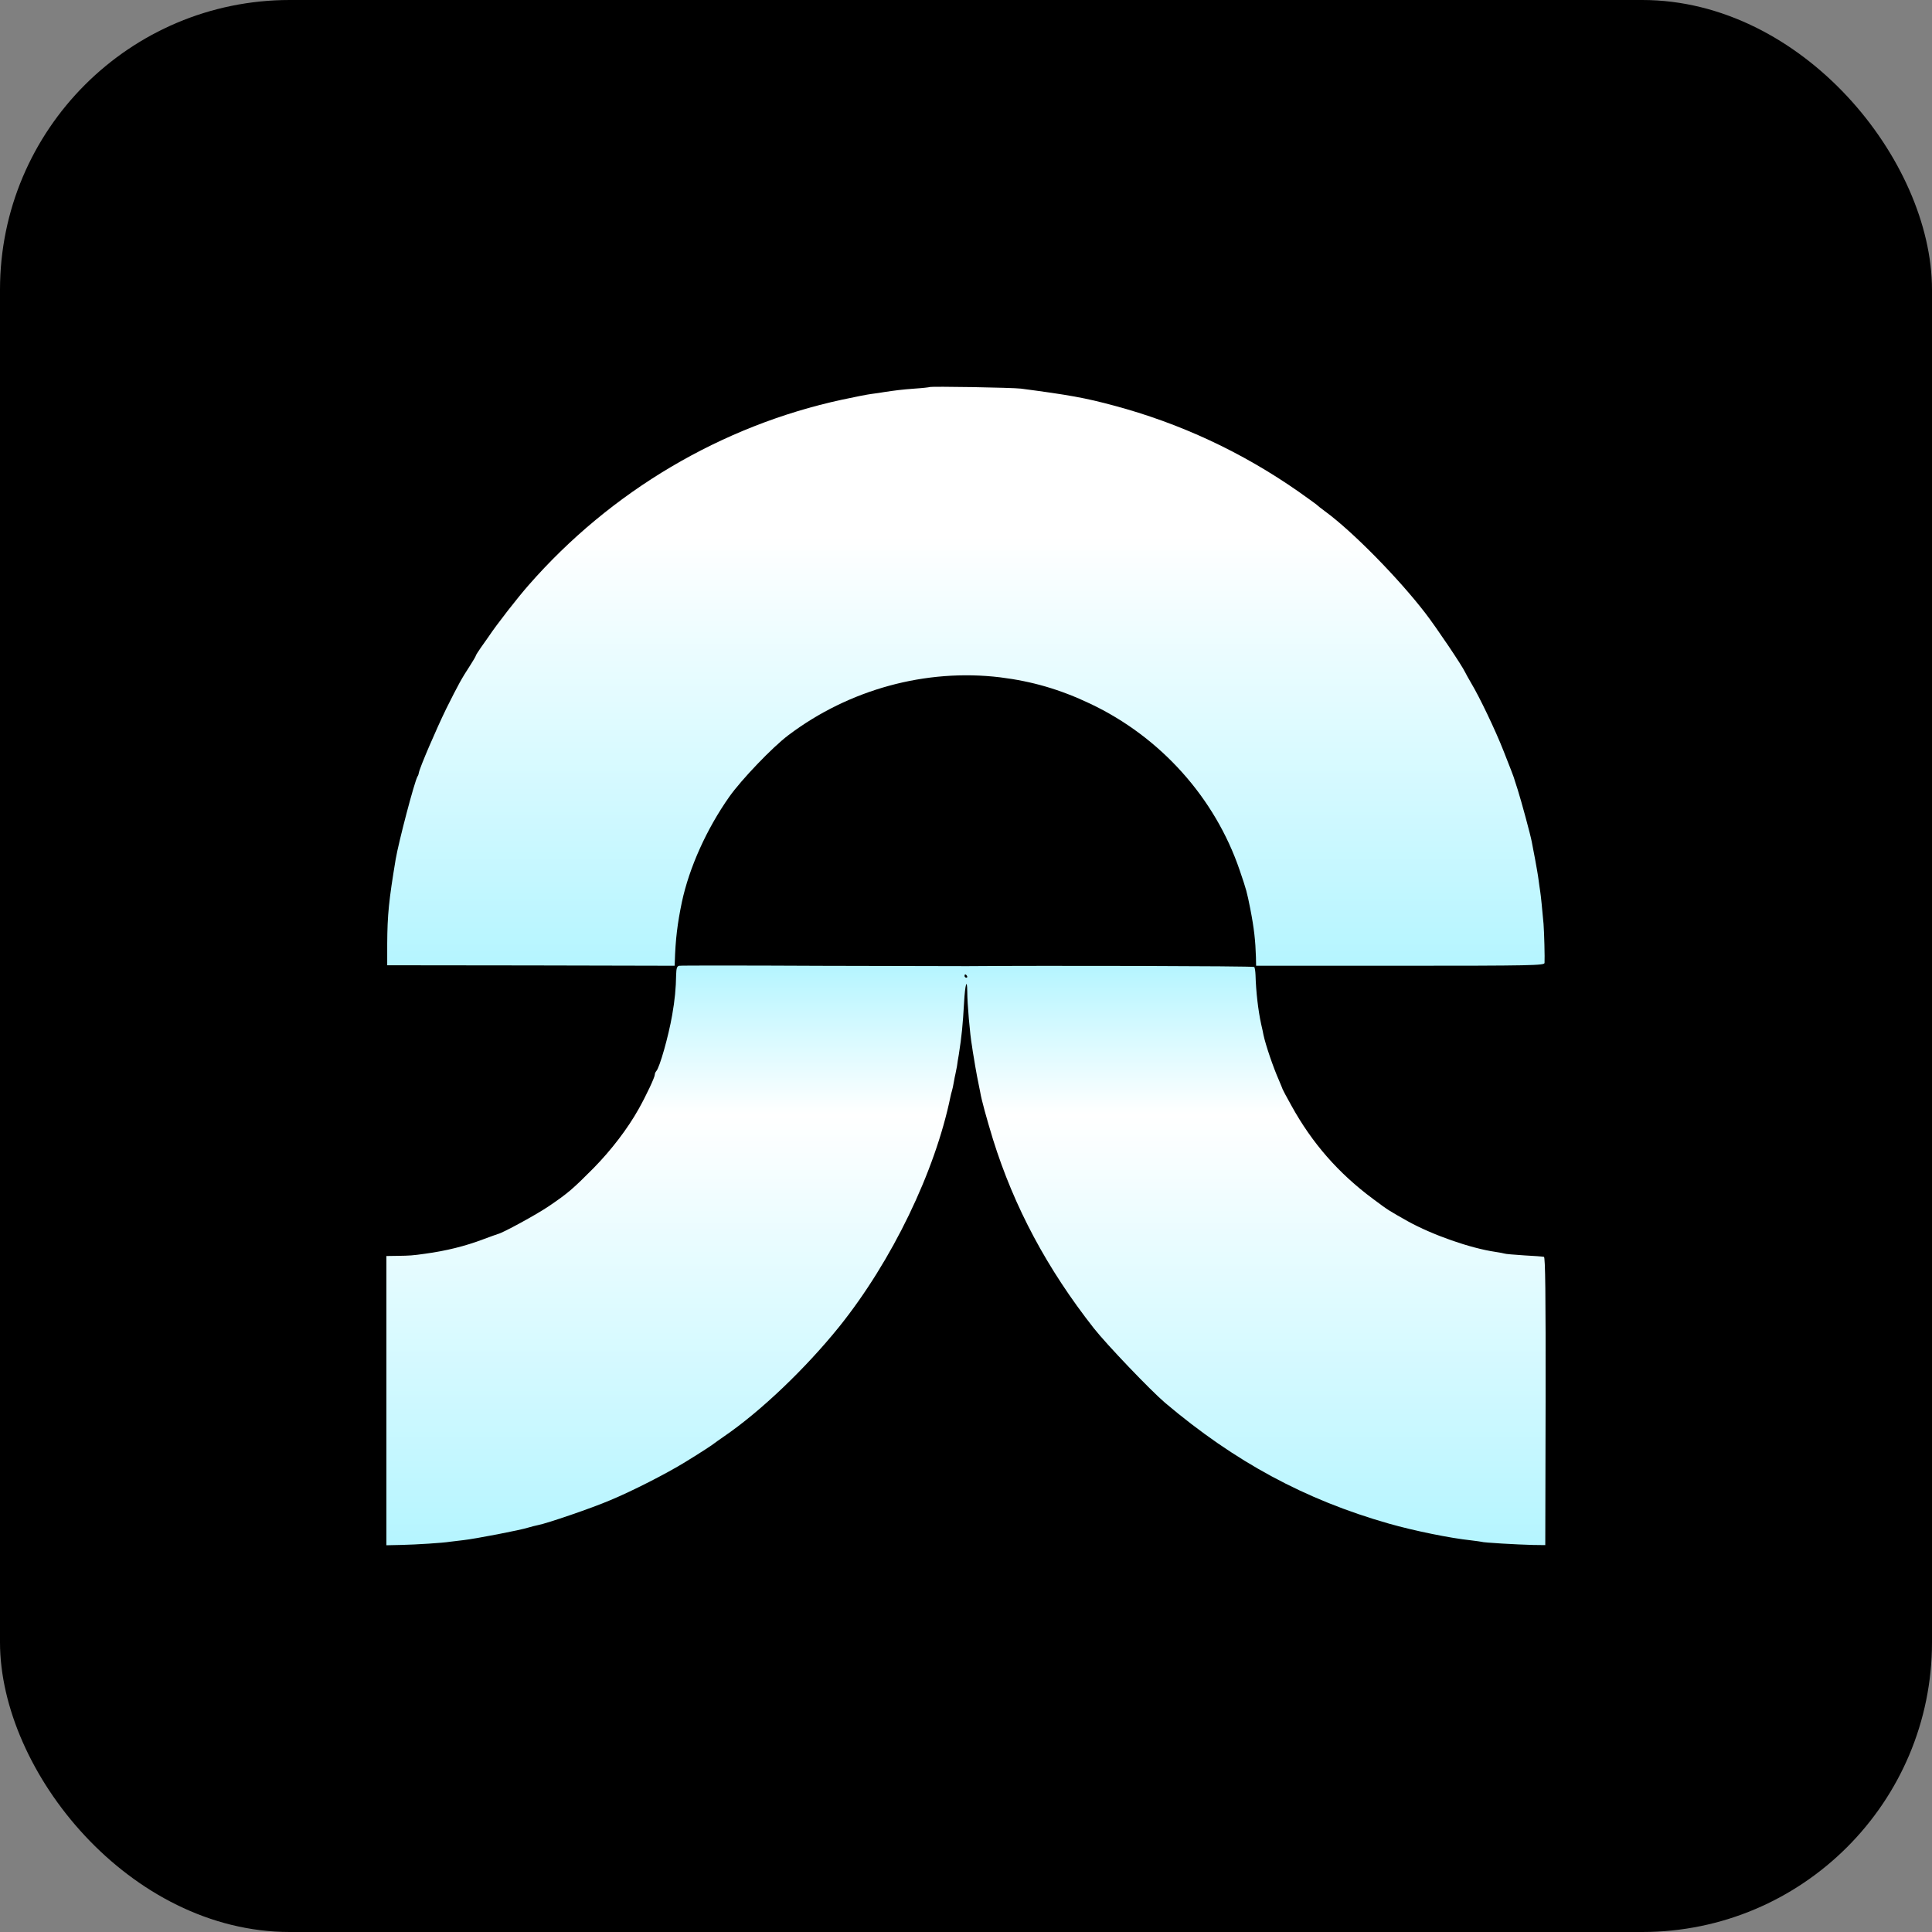 <svg xmlns="http://www.w3.org/2000/svg" version="1.1" xmlns:xlink="http://www.w3.org/1999/xlink" xmlns:svgjs="http://svgjs.dev/svgjs" width="1000" height="1000"><rect width="100%" height="100%" fill="#808080" stroke="none"/><g clip-path="url(#SvgjsClipPath1204)"><rect width="1000" height="1000" fill="#000000"></rect><g transform="matrix(1.2,0,0,1.2,200,200.193)"><svg xmlns="http://www.w3.org/2000/svg" version="1.1" xmlns:xlink="http://www.w3.org/1999/xlink" xmlns:svgjs="http://svgjs.dev/svgjs" width="500.013" height="499.692"><svg viewBox="-0.268 0.023 500.013 499.692" width="500.013" height="499.692" xmlns="http://www.w3.org/2000/svg" xmlns:xlink="http://www.w3.org/1999/xlink" xmlns:bx="https://boxy-svg.com">
  <defs>
    <linearGradient id="gradient-2-0" gradientUnits="userSpaceOnUse" x1="2489.436" y1="4509.7" x2="2489.436" y2="7007.023" xlink:href="#gradient-2"></linearGradient>
    <linearGradient id="gradient-2" bx:pinned="true">
      <stop offset="0" style="stop-color: rgb(181, 245, 255);"></stop>
      <stop offset="0.742" style="stop-color: rgb(255, 255, 255);"></stop>
    </linearGradient>
    <linearGradient id="gradient-2-1" gradientUnits="userSpaceOnUse" x1="2489.865" y1="2010.1" x2="2489.865" y2="4510.701" spreadMethod="repeat" xlink:href="#gradient-2"></linearGradient>
  <clipPath id="SvgjsClipPath1204"><rect width="1000" height="1000" x="0" y="0" rx="150" ry="150"></rect></clipPath></defs>
  <g transform="matrix(0.1, 0, 0, -0.1, 0.752, 700.725)">
    <path class="st0" d="M2332.1,7005.6c-0.7-0.7-29.3-4.3-62.9-6.4c-57.9-4.3-85-7.9-132.2-15c-11.4-2.1-35.7-5.7-53.6-7.9 c-17.9-2.1-75.7-13.6-128.6-25C1436,6839.2,958,6556.9,603.5,6151.7c-47.2-53.6-138.6-170.8-172.2-221.5 c-7.1-10-22.2-31.4-34.3-48.6c-11.4-16.4-21.4-32.2-21.4-34.3c0-2.1-10.7-20.7-23.6-40.7c-38.6-59.3-50.7-81.5-103.6-187.2 c-43.6-89.3-115-255.1-118.6-277.3c-0.7-5-2.9-12.1-5.7-15.7c-12.9-20.7-81.5-282.3-94.3-357.3C0.4,4791.9-6,4729.7-6.7,4604.7 v-92.9l620.2-0.7l619.5-1.4l0.7,15.7c2.9,97.9,11.4,167.2,30.7,259.4c31.4,147.2,105.8,313.7,204.4,453.8 c51.4,72.9,185.8,213.7,255.1,265.8c261.5,197.2,593.1,288,913.2,249.4c137.9-17.1,258.7-52.2,388-113.6 c303.7-143.6,538.8-405.9,645.3-718.9c30-88.6,30-88.6,45.7-166.5c16.4-84.3,22.2-137.9,24.3-207.9l0.7-37.2h621.7 c568.8,0,621.7,1.4,622.4,12.1c1.4,21.4-1.4,132.2-4.3,168.6c-5.7,63.6-11.4,120.8-14.3,139.3c-1.4,10-5,32.2-7.1,50 c-2.1,17.9-9.3,57.9-15,89.3c-6.4,31.4-12.1,65-14.3,75c-5.7,30.7-44.3,172.9-60.7,225.1c-9.3,27.9-16.4,51.4-17.1,53.6 c-2.1,7.1-12.9,34.3-44.3,114.3c-35,89.3-103.6,232.2-137.9,289.4c-11.4,20-24.3,42.2-27.9,50c-11.4,25.7-122.9,191.5-170.8,253.7 c-116.5,151.5-314.4,353-433.7,440.2c-15.7,11.4-32.9,25-37.9,30c-5.7,4.3-40,29.3-76.5,55c-243.7,170.1-510.2,294.4-796.7,370.9 c-122.2,32.9-192.9,45.7-400.2,72.9C2692.2,7003.5,2336.4,7009.9,2332.1,7005.6z" style="paint-order: fill; fill-rule: evenodd; fill: url(#gradient-2-0);"></path>
    <path style="paint-order: fill; fill-rule: evenodd; fill: url(#gradient-2-1);" d="M1252.4,4509.6 c-9.3-2.1-12.1-10.7-12.9-39.3c-0.7-55.7-5.7-109.3-17.1-173.6c-15.7-90.8-54.3-227.2-68.6-241.5c-3.6-4.3-6.4-10.7-6.4-15.7 c0-10.7-36.4-88.6-69.3-147.2c-47.9-85.7-118.6-177.9-195.1-255.8c-87.9-88.6-110.8-108.6-194.4-165.1 c-52.9-35.7-195.8-113.6-217.2-118.6c-3.6-0.7-32.2-11.4-63.6-22.9c-79.3-30-160.8-50-250.1-62.2c-55-7.9-67.9-8.6-119.3-9.3 l-48.6-0.7v-623.8v-623.8l64.3,1.4c64.3,1.4,178.6,8.6,208.7,13.6c9.3,1.4,35.7,4.3,59.3,7.1c51.4,5.7,248,43.6,280.1,54.3 c12.1,3.6,31.4,8.6,42.2,10.7c37.9,7.1,230.8,72.9,310.8,107.2c96.5,40,244.4,115.8,324.4,165.1c66.5,40.7,120,75.7,125.1,80.7 c2.1,2.1,20,14.3,39.3,27.9c159.3,108.6,353,293.7,498.8,474.5c227.2,283,413.7,668.8,480.2,993.3c1.4,7.1,4.3,18.6,6.4,25 c2.1,6.4,5.7,23.6,7.9,37.2s5.7,30,7.1,35.7c1.4,5.7,4.3,20.7,6.4,32.2c1.4,12.1,5,34.3,7.9,50c12.9,82.9,17.1,126.5,22.9,227.2 c4.3,75,12.9,105.8,13.6,46.4c0-52.2,11.4-186.5,20.7-238c1.4-11.4,5-34.3,7.9-50c2.1-15.7,8.6-50.7,13.6-78.6 c5.7-27.2,11.4-57.9,13.6-67.9c5.7-35,27.2-112.2,55-203.7c91.5-293,233.7-558.8,435.2-815.3c55-70,245.1-268.7,307.3-321.6 c300.8-254.4,603.8-418,964.7-520.9c110-31.4,265.8-62.9,353.7-72.2c23.6-2.9,44.3-5.7,46.4-6.4c5.7-3.6,156.5-12.1,220.8-13.6 l54.3-0.7l1.4,620.2c0.7,468-1.4,621-7.1,623.1c-5,1.4-42.9,4.3-85,6.4c-42.2,2.9-80.7,5.7-85.7,7.9c-5,1.4-22.2,5-37.9,7.1 c-108.6,15.7-271.5,72.9-378.7,132.2c-82.2,46.4-82.2,45.7-150.1,96.5c-149.3,110.8-263,240.8-352.3,403 c-20.7,37.2-37.2,67.9-37.2,69.3s-7.9,19.3-16.4,40c-25,56.5-57.2,151.5-66.5,195.1c-1.4,7.9-5.7,28.6-10,46.4 c-12.9,59.3-22.2,138.6-24.3,211.5c-0.7,16.4-2.9,32.9-5.7,35c-3.6,4.3-908.2,6.4-1238.4,3.6c-15.7,0-298.7,0.7-629.5,1.4 C1534.6,4511.1,1258.8,4511.1,1252.4,4509.6z M2494.3,4465.3c2.1-3.6,0.7-7.1-2.9-7.1c-4.3,0-7.9,3.6-7.9,7.1 c0,4.3,1.4,7.1,2.9,7.1C2488.6,4472.5,2492.1,4469.6,2494.3,4465.3z"></path>
  </g>
</svg></svg></g></g></svg>